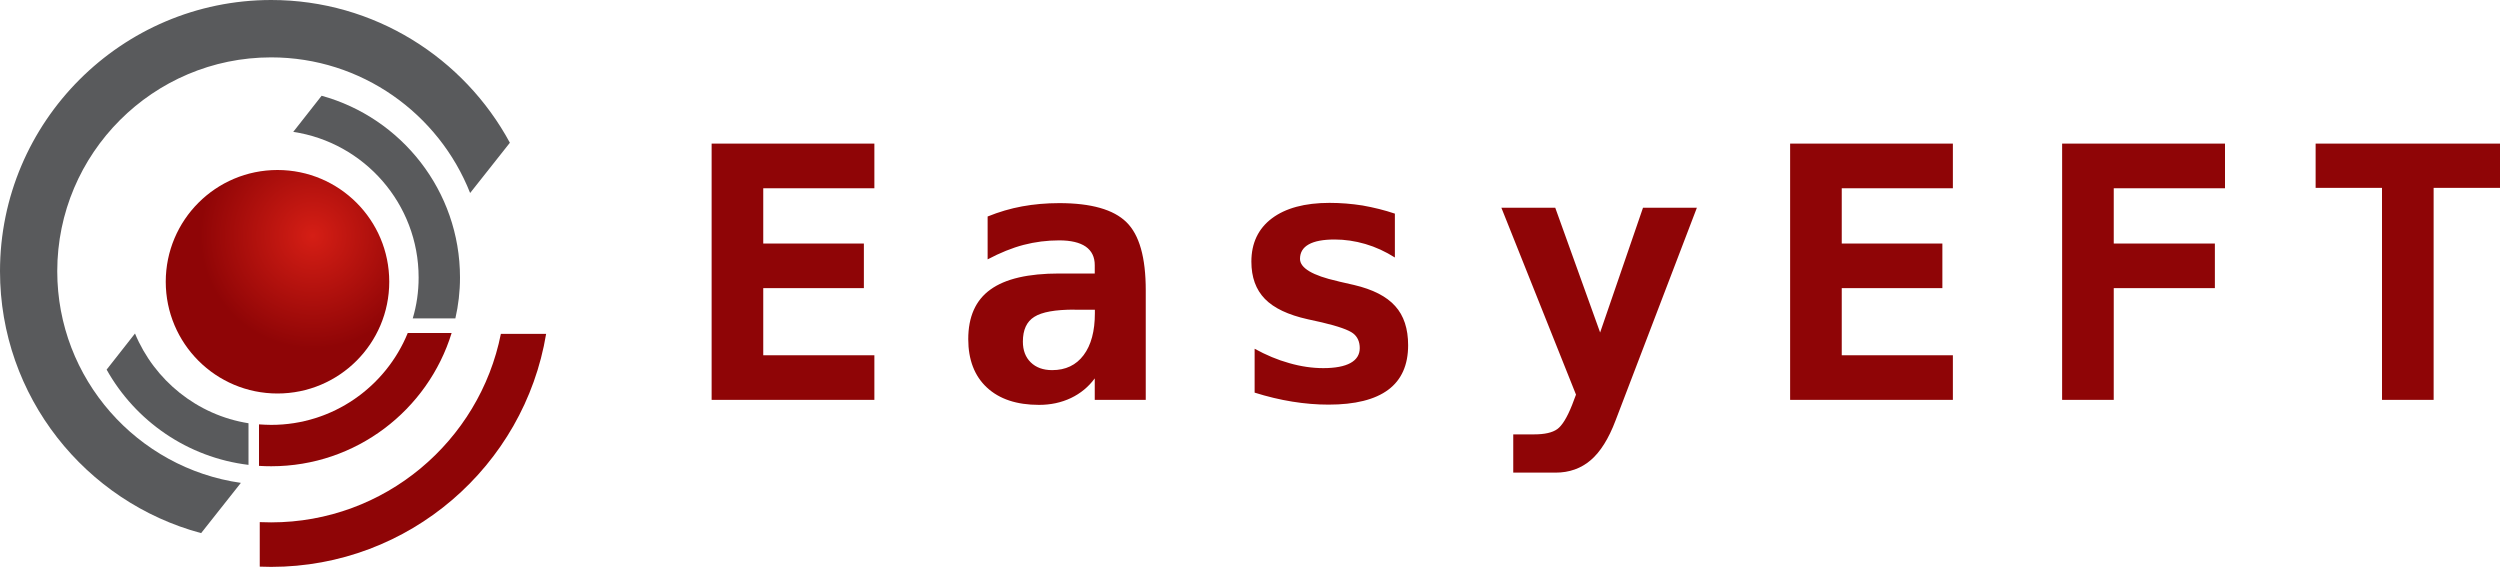 <?xml version="1.0" encoding="utf-8"?>
<!-- Generator: Adobe Illustrator 22.1.0, SVG Export Plug-In . SVG Version: 6.00 Build 0)  -->
<svg version="1.1" id="Layer_1" xmlns="http://www.w3.org/2000/svg" xmlns:xlink="http://www.w3.org/1999/xlink" x="0px" y="0px"
	 viewBox="0 0 2000 453.5" style="enable-background:new 0 0 2000 453.5;" xml:space="preserve">
<style type="text/css">
	.st0{fill:#595A5C;}
	.st1{fill:url(#XMLID_2_);}
	.st2{fill:#8F0506;}
</style>
<g>
	<path id="XMLID_1016_" class="st0" d="M192.7,386.3C109.8,374.5,45.8,303.1,45.8,217c0-94.3,76.7-171.1,171.1-171.1
		c72.3,0,134.2,45.1,159.2,108.5l31.8-40.2C371.2,46.3,299.4,0,216.9,0C97.3,0.1,0,97.4,0,217c0,100.2,68.4,184.7,160.9,209.5
		L192.7,386.3z"/>
	
		<radialGradient id="XMLID_2_" cx="250.154" cy="264.989" r="90.271" gradientTransform="matrix(1 0 0 -1 0 453.6)" gradientUnits="userSpaceOnUse">
		<stop  offset="0" style="stop-color:#D51E15"/>
		<stop  offset="1" style="stop-color:#8F0506"/>
	</radialGradient>
	<circle id="XMLID_1014_" class="st1" cx="222" cy="225.4" r="89.4"/>
	<path id="XMLID_1013_" class="st0" d="M108,266.8l-22.7,28.9c23,41.1,64.7,70.3,113.5,76.2v-33.3
		C157.7,332.1,123.5,304.2,108,266.8z"/>
	<path id="XMLID_1012_" class="st0" d="M368,222c0-69.3-46.9-127.8-110.7-145.4l-22.7,28.9C291.3,114,334.9,163,334.9,222
		c0,11.4-1.6,22.3-4.7,32.7h34.1C366.7,244.2,368,233.3,368,222z"/>
	<path id="XMLID_1011_" class="st2" d="M217,339.9c-3.3,0-6.6-0.2-9.8-0.4v33.2c3.2,0.2,6.5,0.3,9.8,0.3
		c67.8,0,125.3-44.9,144.3-106.6h-35.1C308.6,309.5,266.3,339.9,217,339.9z"/>
	<path class="st2" d="M699.5,319.9H569.3v-205h130.2v35.7h-88.9v44.2h80.5v35.7h-80.5v53.7h88.9V319.9z M916.6,232.2v87.7h-40.8
		v-17.2c-5,6.8-11.3,12-19,15.7c-7.8,3.7-16.3,5.5-25.6,5.5c-17.8,0-31.7-4.6-41.7-13.9c-9.9-9.2-14.9-22.2-14.9-38.7
		c0-17.9,5.9-31.2,17.8-39.7c11.9-8.6,30.2-12.8,55-12.8h28.4v-6.7c0-6.5-2.4-11.4-7.2-14.8c-4.8-3.3-11.9-5-21.2-5
		c-9.8,0-19.3,1.2-28.5,3.6c-9.2,2.4-18.8,6.3-28.8,11.6v-34.3c9.1-3.7,18.3-6.4,27.6-8.1c9.3-1.7,19.2-2.6,29.7-2.6
		c25.5,0,43.4,5.1,53.7,15.2C911.5,187.8,916.6,206,916.6,232.2z M859.5,247.7c-15.3,0-26,1.9-32.1,5.8c-6.1,3.8-9.1,10.4-9.1,19.8
		c0,7,2.1,12.5,6.3,16.6s9.9,6.2,17.1,6.2c10.8,0,19.2-4,25.2-12s9-19.2,9-33.6v-2.7h-16.4V247.7z M1115.9,170.9V206
		c-7.6-4.8-15.4-8.4-23.6-10.8c-8.2-2.4-16.4-3.6-24.6-3.6c-9.2,0-16.1,1.3-20.7,3.9c-4.7,2.6-7,6.5-7,11.6c0,7.3,10,13.3,30,17.8
		l1.5,0.4l11.8,2.7c14.9,3.5,25.9,9.1,32.8,16.8c7,7.7,10.4,18.2,10.4,31.4c0,15.8-5.3,27.7-15.9,35.6s-26.5,11.9-47.8,11.9
		c-9.4,0-19.1-0.8-29-2.4s-19.9-4-30.1-7.2V279c9.1,5,18.3,8.9,27.7,11.5c9.4,2.7,18.5,4,27.2,4c9.6,0,16.9-1.4,21.8-4.1
		s7.4-6.7,7.4-11.9c0-5.1-1.8-9.1-5.3-11.8c-3.5-2.7-11.8-5.7-25-8.8l-11.3-2.5c-15.7-3.5-27.1-8.9-34.3-16.3
		c-7.2-7.4-10.8-17.3-10.8-29.8c0-14.8,5.5-26.4,16.4-34.6c10.9-8.2,26.3-12.4,46.1-12.4c8.9,0,17.7,0.7,26.5,2.1
		C1099.1,166,1107.6,168.1,1115.9,170.9z M1292.4,336.5c-5.5,14.5-12.1,25-19.8,31.6c-7.7,6.6-17.1,10-28.1,10h-33.9v-30.6h16.7
		c8.4,0,14.6-1.4,18.5-4.2c3.9-2.8,7.9-9.3,11.9-19.4l3.1-8.2l-59.7-149.5h43.1l35.9,99.8l34.3-99.8h43.1L1292.4,336.5z
		 M1562.3,319.9h-130.2v-205h130.2v35.7h-88.9v44.2h80.5v35.7h-80.5v53.7h88.9V319.9z M1780,150.6h-89v44.2h80.9v35.7H1691v89.4
		h-41.3v-205H1780V150.6z M1946.9,319.9h-41.3V150.3h-53.1v-35.4H2000v35.4h-53.1V319.9z"/>
	<path id="XMLID_999_" class="st2" d="M400.7,267.1c-17.1,85.9-93,150.8-183.8,150.8c-3.1,0-6.1-0.1-9.1-0.2v35.6
		c3,0.1,6.1,0.2,9.1,0.2c110.5,0,202.5-80.8,220-186.4H400.7z"/>
</g>
</svg>
